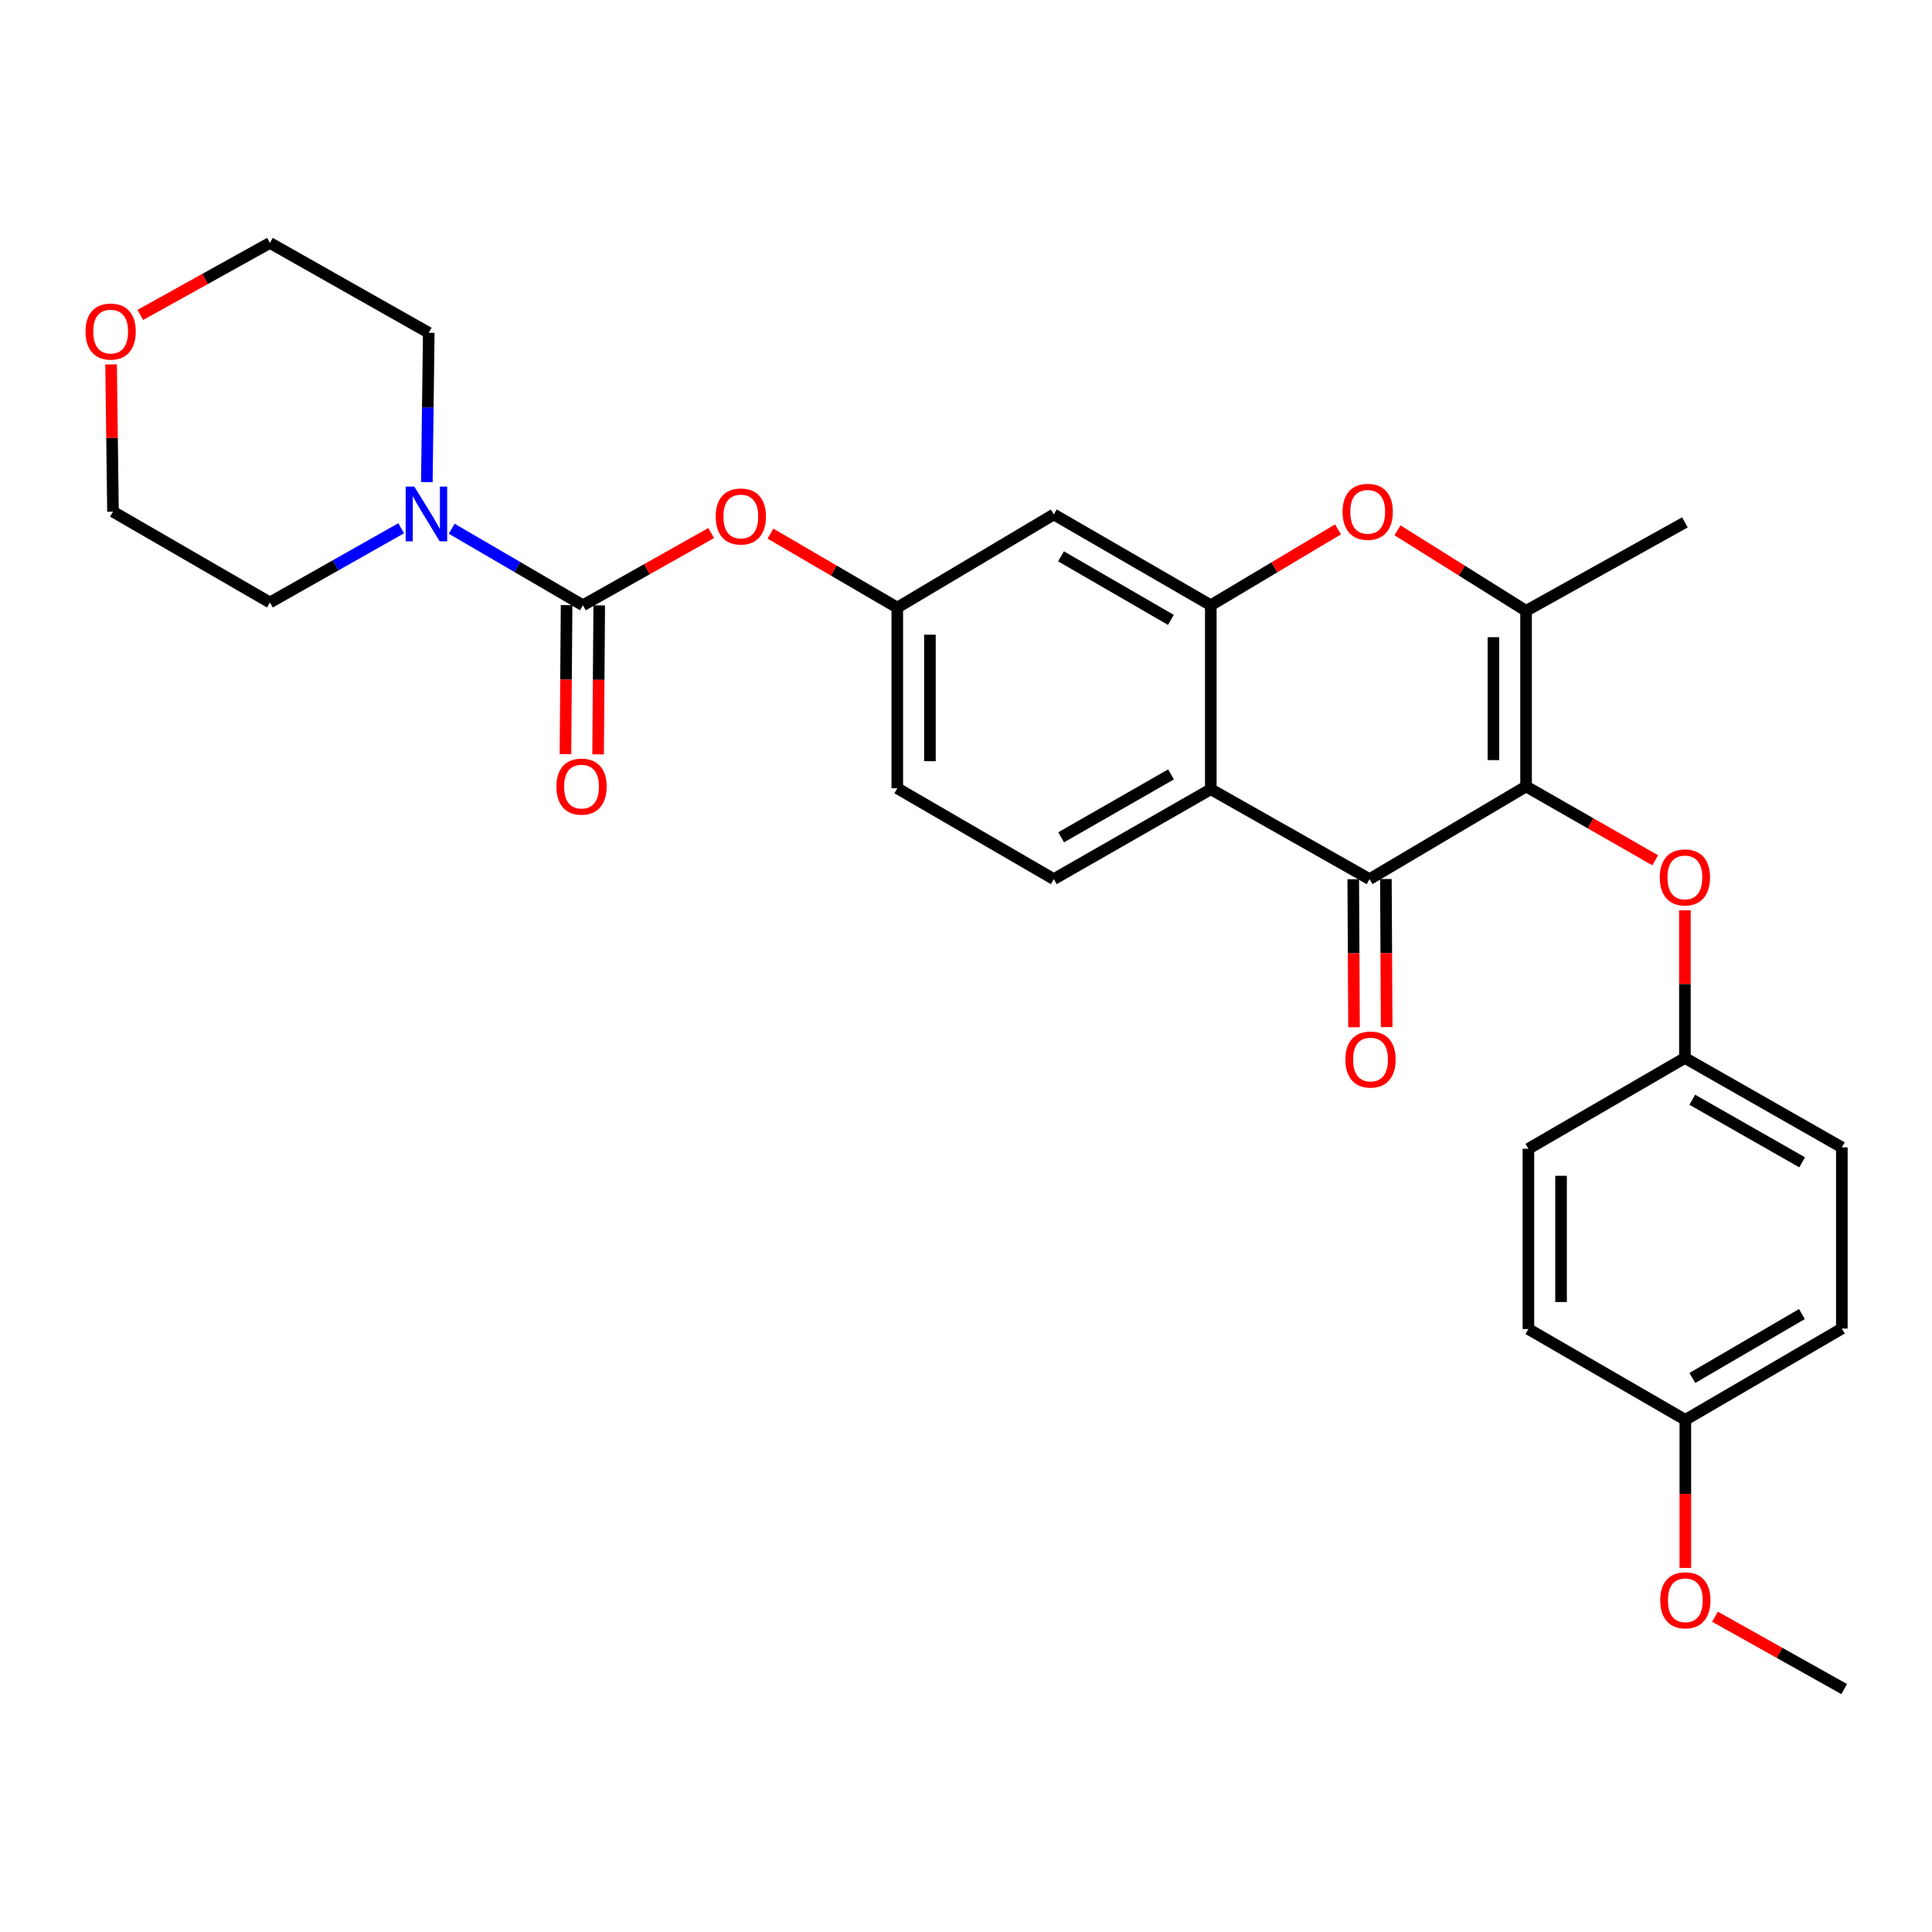 <?xml version='1.0' encoding='iso-8859-1'?>
<svg version='1.1' baseProfile='full'
              xmlns='http://www.w3.org/2000/svg'
                      xmlns:rdkit='http://www.rdkit.org/xml'
                      xmlns:xlink='http://www.w3.org/1999/xlink'
                  xml:space='preserve'
width='1000px' height='1000px' viewBox='0 0 1000 1000'>
<!-- END OF HEADER -->
<rect style='opacity:1.0;fill:#FFFFFF;stroke:none' width='1000' height='1000' x='0' y='0'> </rect>
<path class='bond-0' d='M 789.889,407.064 L 708.884,455.034' style='fill:none;fill-rule:evenodd;stroke:#000000;stroke-width:6px;stroke-linecap:butt;stroke-linejoin:miter;stroke-opacity:1' />
<path class='bond-2' d='M 789.889,407.064 L 789.889,316.174' style='fill:none;fill-rule:evenodd;stroke:#000000;stroke-width:6px;stroke-linecap:butt;stroke-linejoin:miter;stroke-opacity:1' />
<path class='bond-2' d='M 772.991,393.43 L 772.991,329.808' style='fill:none;fill-rule:evenodd;stroke:#000000;stroke-width:6px;stroke-linecap:butt;stroke-linejoin:miter;stroke-opacity:1' />
<path class='bond-7' d='M 789.889,407.064 L 823.313,426.173' style='fill:none;fill-rule:evenodd;stroke:#000000;stroke-width:6px;stroke-linecap:butt;stroke-linejoin:miter;stroke-opacity:1' />
<path class='bond-7' d='M 823.313,426.173 L 856.737,445.281' style='fill:none;fill-rule:evenodd;stroke:#FF0000;stroke-width:6px;stroke-linecap:butt;stroke-linejoin:miter;stroke-opacity:1' />
<path class='bond-1' d='M 708.884,455.034 L 626.706,408.51' style='fill:none;fill-rule:evenodd;stroke:#000000;stroke-width:6px;stroke-linecap:butt;stroke-linejoin:miter;stroke-opacity:1' />
<path class='bond-12' d='M 700.436,455.079 L 700.64,493.399' style='fill:none;fill-rule:evenodd;stroke:#000000;stroke-width:6px;stroke-linecap:butt;stroke-linejoin:miter;stroke-opacity:1' />
<path class='bond-12' d='M 700.64,493.399 L 700.844,531.719' style='fill:none;fill-rule:evenodd;stroke:#FF0000;stroke-width:6px;stroke-linecap:butt;stroke-linejoin:miter;stroke-opacity:1' />
<path class='bond-12' d='M 717.333,454.989 L 717.537,493.309' style='fill:none;fill-rule:evenodd;stroke:#000000;stroke-width:6px;stroke-linecap:butt;stroke-linejoin:miter;stroke-opacity:1' />
<path class='bond-12' d='M 717.537,493.309 L 717.742,531.629' style='fill:none;fill-rule:evenodd;stroke:#FF0000;stroke-width:6px;stroke-linecap:butt;stroke-linejoin:miter;stroke-opacity:1' />
<path class='bond-10' d='M 626.706,408.51 L 545.448,455.034' style='fill:none;fill-rule:evenodd;stroke:#000000;stroke-width:6px;stroke-linecap:butt;stroke-linejoin:miter;stroke-opacity:1' />
<path class='bond-10' d='M 606.122,400.824 L 549.241,433.391' style='fill:none;fill-rule:evenodd;stroke:#000000;stroke-width:6px;stroke-linecap:butt;stroke-linejoin:miter;stroke-opacity:1' />
<path class='bond-29' d='M 626.706,408.51 L 626.706,313.283' style='fill:none;fill-rule:evenodd;stroke:#000000;stroke-width:6px;stroke-linecap:butt;stroke-linejoin:miter;stroke-opacity:1' />
<path class='bond-5' d='M 789.889,316.174 L 756.612,295.332' style='fill:none;fill-rule:evenodd;stroke:#000000;stroke-width:6px;stroke-linecap:butt;stroke-linejoin:miter;stroke-opacity:1' />
<path class='bond-5' d='M 756.612,295.332 L 723.335,274.491' style='fill:none;fill-rule:evenodd;stroke:#FF0000;stroke-width:6px;stroke-linecap:butt;stroke-linejoin:miter;stroke-opacity:1' />
<path class='bond-18' d='M 789.889,316.174 L 872.105,270.382' style='fill:none;fill-rule:evenodd;stroke:#000000;stroke-width:6px;stroke-linecap:butt;stroke-linejoin:miter;stroke-opacity:1' />
<path class='bond-3' d='M 626.706,313.283 L 659.63,293.641' style='fill:none;fill-rule:evenodd;stroke:#000000;stroke-width:6px;stroke-linecap:butt;stroke-linejoin:miter;stroke-opacity:1' />
<path class='bond-3' d='M 659.63,293.641 L 692.553,274' style='fill:none;fill-rule:evenodd;stroke:#FF0000;stroke-width:6px;stroke-linecap:butt;stroke-linejoin:miter;stroke-opacity:1' />
<path class='bond-8' d='M 626.706,313.283 L 545.448,266.28' style='fill:none;fill-rule:evenodd;stroke:#000000;stroke-width:6px;stroke-linecap:butt;stroke-linejoin:miter;stroke-opacity:1' />
<path class='bond-8' d='M 606.057,320.859 L 549.176,287.957' style='fill:none;fill-rule:evenodd;stroke:#000000;stroke-width:6px;stroke-linecap:butt;stroke-linejoin:miter;stroke-opacity:1' />
<path class='bond-4' d='M 301.712,313.283 L 334.907,294.59' style='fill:none;fill-rule:evenodd;stroke:#000000;stroke-width:6px;stroke-linecap:butt;stroke-linejoin:miter;stroke-opacity:1' />
<path class='bond-4' d='M 334.907,294.59 L 368.103,275.897' style='fill:none;fill-rule:evenodd;stroke:#FF0000;stroke-width:6px;stroke-linecap:butt;stroke-linejoin:miter;stroke-opacity:1' />
<path class='bond-6' d='M 301.712,313.283 L 267.756,293.476' style='fill:none;fill-rule:evenodd;stroke:#000000;stroke-width:6px;stroke-linecap:butt;stroke-linejoin:miter;stroke-opacity:1' />
<path class='bond-6' d='M 267.756,293.476 L 233.8,273.668' style='fill:none;fill-rule:evenodd;stroke:#0000FF;stroke-width:6px;stroke-linecap:butt;stroke-linejoin:miter;stroke-opacity:1' />
<path class='bond-13' d='M 293.263,313.219 L 292.97,351.777' style='fill:none;fill-rule:evenodd;stroke:#000000;stroke-width:6px;stroke-linecap:butt;stroke-linejoin:miter;stroke-opacity:1' />
<path class='bond-13' d='M 292.97,351.777 L 292.676,390.335' style='fill:none;fill-rule:evenodd;stroke:#FF0000;stroke-width:6px;stroke-linecap:butt;stroke-linejoin:miter;stroke-opacity:1' />
<path class='bond-13' d='M 310.16,313.347 L 309.867,351.905' style='fill:none;fill-rule:evenodd;stroke:#000000;stroke-width:6px;stroke-linecap:butt;stroke-linejoin:miter;stroke-opacity:1' />
<path class='bond-13' d='M 309.867,351.905 L 309.573,390.464' style='fill:none;fill-rule:evenodd;stroke:#FF0000;stroke-width:6px;stroke-linecap:butt;stroke-linejoin:miter;stroke-opacity:1' />
<path class='bond-23' d='M 220.929,249.531 L 221.428,210.893' style='fill:none;fill-rule:evenodd;stroke:#0000FF;stroke-width:6px;stroke-linecap:butt;stroke-linejoin:miter;stroke-opacity:1' />
<path class='bond-23' d='M 221.428,210.893 L 221.927,172.255' style='fill:none;fill-rule:evenodd;stroke:#000000;stroke-width:6px;stroke-linecap:butt;stroke-linejoin:miter;stroke-opacity:1' />
<path class='bond-24' d='M 207.65,273.424 L 173.681,292.63' style='fill:none;fill-rule:evenodd;stroke:#0000FF;stroke-width:6px;stroke-linecap:butt;stroke-linejoin:miter;stroke-opacity:1' />
<path class='bond-24' d='M 173.681,292.63 L 139.712,311.837' style='fill:none;fill-rule:evenodd;stroke:#000000;stroke-width:6px;stroke-linecap:butt;stroke-linejoin:miter;stroke-opacity:1' />
<path class='bond-15' d='M 872.105,471.165 L 872.105,509.38' style='fill:none;fill-rule:evenodd;stroke:#FF0000;stroke-width:6px;stroke-linecap:butt;stroke-linejoin:miter;stroke-opacity:1' />
<path class='bond-15' d='M 872.105,509.38 L 872.105,547.595' style='fill:none;fill-rule:evenodd;stroke:#000000;stroke-width:6px;stroke-linecap:butt;stroke-linejoin:miter;stroke-opacity:1' />
<path class='bond-11' d='M 545.448,266.28 L 464.434,314.494' style='fill:none;fill-rule:evenodd;stroke:#000000;stroke-width:6px;stroke-linecap:butt;stroke-linejoin:miter;stroke-opacity:1' />
<path class='bond-9' d='M 398.792,276.206 L 431.613,295.35' style='fill:none;fill-rule:evenodd;stroke:#FF0000;stroke-width:6px;stroke-linecap:butt;stroke-linejoin:miter;stroke-opacity:1' />
<path class='bond-9' d='M 431.613,295.35 L 464.434,314.494' style='fill:none;fill-rule:evenodd;stroke:#000000;stroke-width:6px;stroke-linecap:butt;stroke-linejoin:miter;stroke-opacity:1' />
<path class='bond-16' d='M 545.448,455.034 L 464.434,408.012' style='fill:none;fill-rule:evenodd;stroke:#000000;stroke-width:6px;stroke-linecap:butt;stroke-linejoin:miter;stroke-opacity:1' />
<path class='bond-31' d='M 464.434,314.494 L 464.434,408.012' style='fill:none;fill-rule:evenodd;stroke:#000000;stroke-width:6px;stroke-linecap:butt;stroke-linejoin:miter;stroke-opacity:1' />
<path class='bond-31' d='M 481.332,328.522 L 481.332,393.984' style='fill:none;fill-rule:evenodd;stroke:#000000;stroke-width:6px;stroke-linecap:butt;stroke-linejoin:miter;stroke-opacity:1' />
<path class='bond-14' d='M 57.493,188.625 L 57.987,226.729' style='fill:none;fill-rule:evenodd;stroke:#FF0000;stroke-width:6px;stroke-linecap:butt;stroke-linejoin:miter;stroke-opacity:1' />
<path class='bond-14' d='M 57.987,226.729 L 58.482,264.834' style='fill:none;fill-rule:evenodd;stroke:#000000;stroke-width:6px;stroke-linecap:butt;stroke-linejoin:miter;stroke-opacity:1' />
<path class='bond-32' d='M 72.628,163.001 L 106.17,144.371' style='fill:none;fill-rule:evenodd;stroke:#FF0000;stroke-width:6px;stroke-linecap:butt;stroke-linejoin:miter;stroke-opacity:1' />
<path class='bond-32' d='M 106.17,144.371 L 139.712,125.74' style='fill:none;fill-rule:evenodd;stroke:#000000;stroke-width:6px;stroke-linecap:butt;stroke-linejoin:miter;stroke-opacity:1' />
<path class='bond-19' d='M 872.105,547.595 L 791.1,594.607' style='fill:none;fill-rule:evenodd;stroke:#000000;stroke-width:6px;stroke-linecap:butt;stroke-linejoin:miter;stroke-opacity:1' />
<path class='bond-20' d='M 872.105,547.595 L 953.334,593.875' style='fill:none;fill-rule:evenodd;stroke:#000000;stroke-width:6px;stroke-linecap:butt;stroke-linejoin:miter;stroke-opacity:1' />
<path class='bond-20' d='M 875.924,569.218 L 932.785,601.615' style='fill:none;fill-rule:evenodd;stroke:#000000;stroke-width:6px;stroke-linecap:butt;stroke-linejoin:miter;stroke-opacity:1' />
<path class='bond-17' d='M 872.33,734.912 L 953.334,687.665' style='fill:none;fill-rule:evenodd;stroke:#000000;stroke-width:6px;stroke-linecap:butt;stroke-linejoin:miter;stroke-opacity:1' />
<path class='bond-17' d='M 875.967,713.229 L 932.67,680.156' style='fill:none;fill-rule:evenodd;stroke:#000000;stroke-width:6px;stroke-linecap:butt;stroke-linejoin:miter;stroke-opacity:1' />
<path class='bond-25' d='M 872.33,734.912 L 872.33,773.237' style='fill:none;fill-rule:evenodd;stroke:#000000;stroke-width:6px;stroke-linecap:butt;stroke-linejoin:miter;stroke-opacity:1' />
<path class='bond-25' d='M 872.33,773.237 L 872.33,811.562' style='fill:none;fill-rule:evenodd;stroke:#FF0000;stroke-width:6px;stroke-linecap:butt;stroke-linejoin:miter;stroke-opacity:1' />
<path class='bond-30' d='M 872.33,734.912 L 791.1,687.909' style='fill:none;fill-rule:evenodd;stroke:#000000;stroke-width:6px;stroke-linecap:butt;stroke-linejoin:miter;stroke-opacity:1' />
<path class='bond-22' d='M 791.1,594.607 L 791.1,687.909' style='fill:none;fill-rule:evenodd;stroke:#000000;stroke-width:6px;stroke-linecap:butt;stroke-linejoin:miter;stroke-opacity:1' />
<path class='bond-22' d='M 807.997,608.602 L 807.997,673.914' style='fill:none;fill-rule:evenodd;stroke:#000000;stroke-width:6px;stroke-linecap:butt;stroke-linejoin:miter;stroke-opacity:1' />
<path class='bond-21' d='M 953.334,593.875 L 953.334,687.665' style='fill:none;fill-rule:evenodd;stroke:#000000;stroke-width:6px;stroke-linecap:butt;stroke-linejoin:miter;stroke-opacity:1' />
<path class='bond-26' d='M 221.927,172.255 L 139.712,125.74' style='fill:none;fill-rule:evenodd;stroke:#000000;stroke-width:6px;stroke-linecap:butt;stroke-linejoin:miter;stroke-opacity:1' />
<path class='bond-27' d='M 139.712,311.837 L 58.482,264.834' style='fill:none;fill-rule:evenodd;stroke:#000000;stroke-width:6px;stroke-linecap:butt;stroke-linejoin:miter;stroke-opacity:1' />
<path class='bond-28' d='M 887.686,836.815 L 921.116,855.538' style='fill:none;fill-rule:evenodd;stroke:#FF0000;stroke-width:6px;stroke-linecap:butt;stroke-linejoin:miter;stroke-opacity:1' />
<path class='bond-28' d='M 921.116,855.538 L 954.545,874.26' style='fill:none;fill-rule:evenodd;stroke:#000000;stroke-width:6px;stroke-linecap:butt;stroke-linejoin:miter;stroke-opacity:1' />
<path  class='atom-6' d='M 694.917 264.914
Q 694.917 258.114, 698.277 254.314
Q 701.637 250.514, 707.917 250.514
Q 714.197 250.514, 717.557 254.314
Q 720.917 258.114, 720.917 264.914
Q 720.917 271.794, 717.517 275.714
Q 714.117 279.594, 707.917 279.594
Q 701.677 279.594, 698.277 275.714
Q 694.917 271.834, 694.917 264.914
M 707.917 276.394
Q 712.237 276.394, 714.557 273.514
Q 716.917 270.594, 716.917 264.914
Q 716.917 259.354, 714.557 256.554
Q 712.237 253.714, 707.917 253.714
Q 703.597 253.714, 701.237 256.514
Q 698.917 259.314, 698.917 264.914
Q 698.917 270.634, 701.237 273.514
Q 703.597 276.394, 707.917 276.394
' fill='#FF0000'/>
<path  class='atom-7' d='M 214.456 251.876
L 223.736 266.876
Q 224.656 268.356, 226.136 271.036
Q 227.616 273.716, 227.696 273.876
L 227.696 251.876
L 231.456 251.876
L 231.456 280.196
L 227.576 280.196
L 217.616 263.796
Q 216.456 261.876, 215.216 259.676
Q 214.016 257.476, 213.656 256.796
L 213.656 280.196
L 209.976 280.196
L 209.976 251.876
L 214.456 251.876
' fill='#0000FF'/>
<path  class='atom-8' d='M 859.105 454.147
Q 859.105 447.347, 862.465 443.547
Q 865.825 439.747, 872.105 439.747
Q 878.385 439.747, 881.745 443.547
Q 885.105 447.347, 885.105 454.147
Q 885.105 461.027, 881.705 464.947
Q 878.305 468.827, 872.105 468.827
Q 865.865 468.827, 862.465 464.947
Q 859.105 461.067, 859.105 454.147
M 872.105 465.627
Q 876.425 465.627, 878.745 462.747
Q 881.105 459.827, 881.105 454.147
Q 881.105 448.587, 878.745 445.787
Q 876.425 442.947, 872.105 442.947
Q 867.785 442.947, 865.425 445.747
Q 863.105 448.547, 863.105 454.147
Q 863.105 459.867, 865.425 462.747
Q 867.785 465.627, 872.105 465.627
' fill='#FF0000'/>
<path  class='atom-10' d='M 370.448 267.336
Q 370.448 260.536, 373.808 256.736
Q 377.168 252.936, 383.448 252.936
Q 389.728 252.936, 393.088 256.736
Q 396.448 260.536, 396.448 267.336
Q 396.448 274.216, 393.048 278.136
Q 389.648 282.016, 383.448 282.016
Q 377.208 282.016, 373.808 278.136
Q 370.448 274.256, 370.448 267.336
M 383.448 278.816
Q 387.768 278.816, 390.088 275.936
Q 392.448 273.016, 392.448 267.336
Q 392.448 261.776, 390.088 258.976
Q 387.768 256.136, 383.448 256.136
Q 379.128 256.136, 376.768 258.936
Q 374.448 261.736, 374.448 267.336
Q 374.448 273.056, 376.768 275.936
Q 379.128 278.816, 383.448 278.816
' fill='#FF0000'/>
<path  class='atom-13' d='M 696.382 548.407
Q 696.382 541.607, 699.742 537.807
Q 703.102 534.007, 709.382 534.007
Q 715.662 534.007, 719.022 537.807
Q 722.382 541.607, 722.382 548.407
Q 722.382 555.287, 718.982 559.207
Q 715.582 563.087, 709.382 563.087
Q 703.142 563.087, 699.742 559.207
Q 696.382 555.327, 696.382 548.407
M 709.382 559.887
Q 713.702 559.887, 716.022 557.007
Q 718.382 554.087, 718.382 548.407
Q 718.382 542.847, 716.022 540.047
Q 713.702 537.207, 709.382 537.207
Q 705.062 537.207, 702.702 540.007
Q 700.382 542.807, 700.382 548.407
Q 700.382 554.127, 702.702 557.007
Q 705.062 559.887, 709.382 559.887
' fill='#FF0000'/>
<path  class='atom-14' d='M 287.998 407.144
Q 287.998 400.344, 291.358 396.544
Q 294.718 392.744, 300.998 392.744
Q 307.278 392.744, 310.638 396.544
Q 313.998 400.344, 313.998 407.144
Q 313.998 414.024, 310.598 417.944
Q 307.198 421.824, 300.998 421.824
Q 294.758 421.824, 291.358 417.944
Q 287.998 414.064, 287.998 407.144
M 300.998 418.624
Q 305.318 418.624, 307.638 415.744
Q 309.998 412.824, 309.998 407.144
Q 309.998 401.584, 307.638 398.784
Q 305.318 395.944, 300.998 395.944
Q 296.678 395.944, 294.318 398.744
Q 291.998 401.544, 291.998 407.144
Q 291.998 412.864, 294.318 415.744
Q 296.678 418.624, 300.998 418.624
' fill='#FF0000'/>
<path  class='atom-15' d='M 44.271 171.612
Q 44.271 164.812, 47.631 161.012
Q 50.991 157.212, 57.271 157.212
Q 63.551 157.212, 66.911 161.012
Q 70.271 164.812, 70.271 171.612
Q 70.271 178.492, 66.871 182.412
Q 63.471 186.292, 57.271 186.292
Q 51.031 186.292, 47.631 182.412
Q 44.271 178.532, 44.271 171.612
M 57.271 183.092
Q 61.591 183.092, 63.911 180.212
Q 66.271 177.292, 66.271 171.612
Q 66.271 166.052, 63.911 163.252
Q 61.591 160.412, 57.271 160.412
Q 52.951 160.412, 50.591 163.212
Q 48.271 166.012, 48.271 171.612
Q 48.271 177.332, 50.591 180.212
Q 52.951 183.092, 57.271 183.092
' fill='#FF0000'/>
<path  class='atom-26' d='M 859.33 828.295
Q 859.33 821.495, 862.69 817.695
Q 866.05 813.895, 872.33 813.895
Q 878.61 813.895, 881.97 817.695
Q 885.33 821.495, 885.33 828.295
Q 885.33 835.175, 881.93 839.095
Q 878.53 842.975, 872.33 842.975
Q 866.09 842.975, 862.69 839.095
Q 859.33 835.215, 859.33 828.295
M 872.33 839.775
Q 876.65 839.775, 878.97 836.895
Q 881.33 833.975, 881.33 828.295
Q 881.33 822.735, 878.97 819.935
Q 876.65 817.095, 872.33 817.095
Q 868.01 817.095, 865.65 819.895
Q 863.33 822.695, 863.33 828.295
Q 863.33 834.015, 865.65 836.895
Q 868.01 839.775, 872.33 839.775
' fill='#FF0000'/>
</svg>
